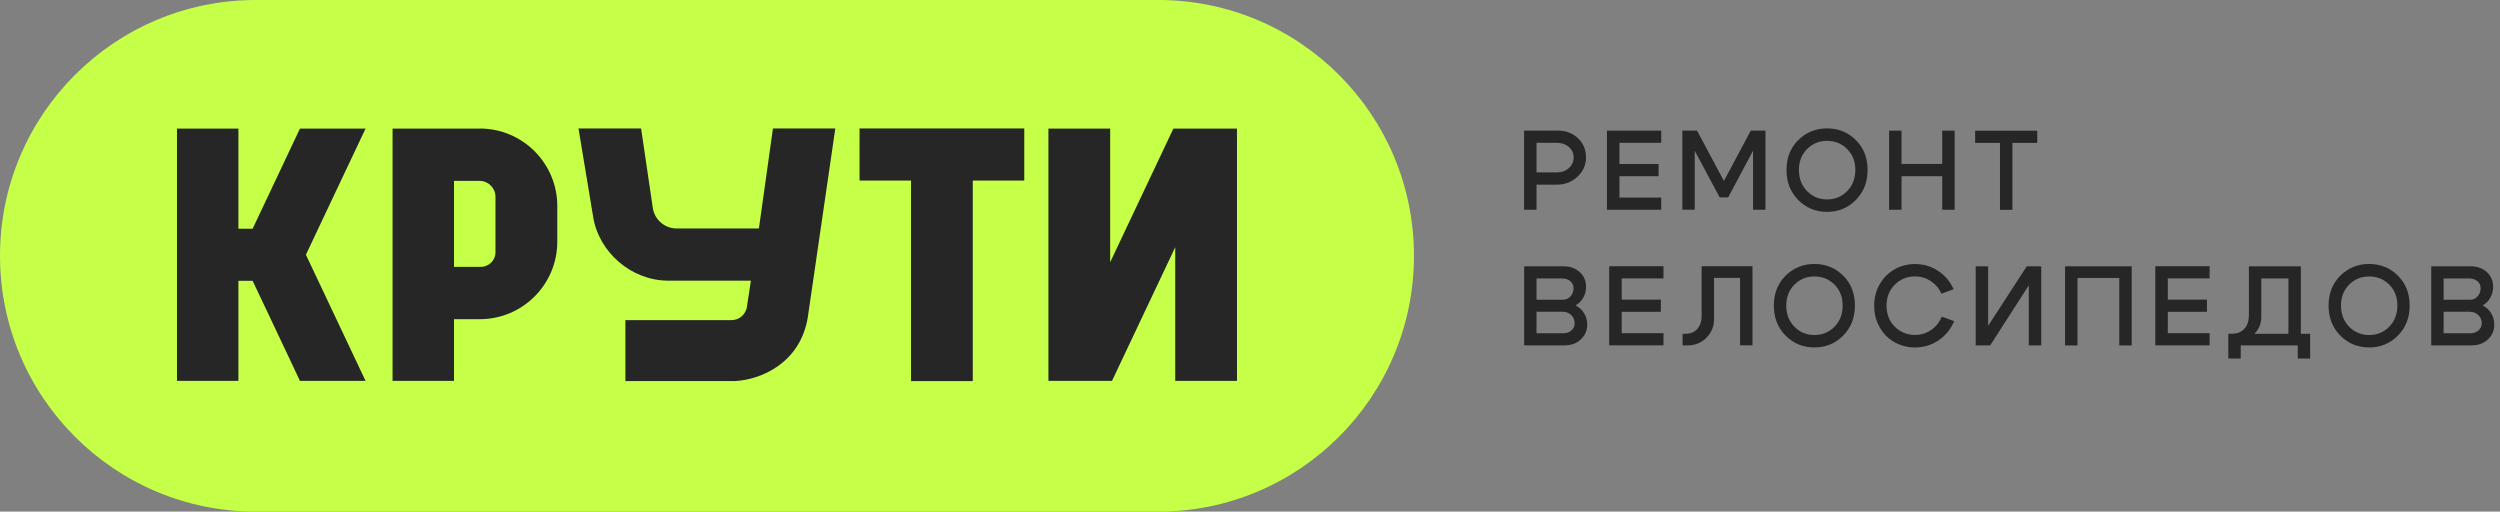 <?xml version="1.0" encoding="UTF-8"?> <svg xmlns="http://www.w3.org/2000/svg" width="215" height="44" viewBox="0 0 215 44" fill="none"><rect x="0" y="0" width="215" height="44" fill="#808080" stroke="none"/><g clip-path="url(#clip0_396_2272)"><path d="M99.601 0H22C9.85 0 0 9.85 0 22C0 34.15 9.85 44 22 44H99.601C111.751 44 121.601 34.15 121.601 22C121.601 9.85 111.751 0 99.601 0Z" fill="#C6FF47"></path><path d="M73.921 15.528H78.349V32.773H83.659V15.528H88.087V11.047H73.921V15.528Z" fill="#262626"></path><path d="M65.265 19.649H58.206C57.097 19.649 56.282 18.828 56.142 17.886C55.828 15.789 55.134 11.047 55.134 11.047H49.751C49.751 11.047 50.592 16.103 51.02 18.701C51.507 21.659 54.259 24.137 57.478 24.137H64.577L64.217 26.495C64.03 27.196 63.455 27.53 62.908 27.53H53.785V32.773H63.175C65.439 32.666 68.812 31.23 69.466 27.316L71.837 11.047H66.474L65.265 19.656V19.649Z" fill="#262626"></path><path d="M101.07 11.06H100.91L95.474 22.554V22.401V21.626V11.06H90.164V32.753H90.651H95.474H95.634L101.07 21.259V32.753H106.38V11.06H105.892H101.07Z" fill="#262626"></path><path d="M25.794 11.06L23.489 15.942L21.726 19.669H20.504V11.06H15.221V32.753H20.504V24.151H21.726L23.489 27.871L25.794 32.753H31.437L26.308 21.907L31.437 11.06H25.794Z" fill="#262626"></path><path d="M41.262 11.06H33.761V32.753H39.044V27.45H41.262C44.942 27.45 47.927 24.465 47.927 20.785V17.719C47.927 14.039 44.942 11.053 41.262 11.053V11.06ZM42.611 21.7C42.611 22.387 42.05 22.948 41.362 22.948H39.044V15.555H41.242C41.996 15.555 42.611 16.169 42.611 16.924V21.693V21.7Z" fill="#262626"></path><path d="M133.883 15.882H132.14V18.04H131.072V11.234H133.977C134.671 11.234 135.246 11.454 135.707 11.888C136.167 12.322 136.395 12.877 136.395 13.538C136.395 14.199 136.147 14.747 135.66 15.201C135.172 15.655 134.578 15.882 133.877 15.882H133.883ZM133.883 12.282H132.14V14.827H133.883C134.291 14.827 134.638 14.707 134.912 14.46C135.192 14.213 135.333 13.905 135.333 13.538C135.333 13.171 135.192 12.877 134.919 12.636C134.645 12.403 134.297 12.282 133.883 12.282Z" fill="#262626"></path><path d="M139.273 14.106H142.639V15.154H139.273V16.991H142.866V18.04H138.198V11.234H142.866V12.282H139.273V14.099V14.106Z" fill="#262626"></path><path d="M144.683 18.04V11.234H145.945L148.256 15.562L150.567 11.234H151.829V18.04H150.761V12.964L148.623 16.977H147.895L145.745 12.964V18.04H144.676H144.683Z" fill="#262626"></path><path d="M153.639 14.613C153.639 13.578 153.973 12.723 154.648 12.049C155.322 11.381 156.15 11.04 157.125 11.04C158.101 11.04 158.929 11.374 159.603 12.049C160.278 12.716 160.612 13.571 160.612 14.613C160.612 15.655 160.278 16.517 159.603 17.198C158.929 17.879 158.101 18.22 157.125 18.22C156.15 18.22 155.322 17.879 154.648 17.198C153.973 16.517 153.639 15.655 153.639 14.613ZM154.708 14.613C154.708 15.355 154.942 15.962 155.409 16.436C155.877 16.911 156.451 17.151 157.132 17.151C157.813 17.151 158.388 16.911 158.855 16.436C159.323 15.962 159.557 15.355 159.557 14.613C159.557 13.872 159.323 13.291 158.855 12.817C158.388 12.349 157.813 12.115 157.132 12.115C156.451 12.115 155.877 12.349 155.409 12.817C154.942 13.284 154.708 13.885 154.708 14.613Z" fill="#262626"></path><path d="M162.462 18.04V11.234H163.531V14.099H167.03V11.234H168.099V18.04H167.03V15.154H163.531V18.04H162.462Z" fill="#262626"></path><path d="M175.205 11.24V12.289H173.068V18.046H171.999V12.289H169.862V11.24H175.205Z" fill="#262626"></path><path d="M134.564 29.707H131.078V22.902H134.471C135.025 22.902 135.493 23.069 135.853 23.396C136.214 23.723 136.401 24.144 136.401 24.651C136.401 24.992 136.321 25.313 136.161 25.6C136 25.887 135.78 26.108 135.5 26.268C135.813 26.421 136.054 26.648 136.234 26.942C136.414 27.236 136.501 27.564 136.501 27.917C136.501 28.432 136.314 28.852 135.947 29.193C135.58 29.534 135.119 29.701 134.564 29.701V29.707ZM134.357 23.95H132.14V25.78H134.404C134.665 25.78 134.885 25.687 135.059 25.493C135.239 25.299 135.326 25.066 135.326 24.785C135.326 24.538 135.232 24.338 135.052 24.184C134.865 24.03 134.638 23.95 134.357 23.95ZM134.404 26.809H132.14V28.659H134.451C134.731 28.659 134.959 28.579 135.146 28.412C135.333 28.245 135.419 28.044 135.419 27.804C135.419 27.517 135.319 27.283 135.125 27.096C134.932 26.909 134.691 26.815 134.397 26.815L134.404 26.809Z" fill="#262626"></path><path d="M139.467 25.767H142.833V26.815H139.467V28.652H143.06V29.701H138.391V22.895H143.06V23.944H139.467V25.76V25.767Z" fill="#262626"></path><path d="M145.972 28.285C146.212 28.004 146.339 27.65 146.339 27.223V22.895H150.714V29.701H149.645V23.897H147.408V27.457C147.408 28.064 147.194 28.592 146.76 29.04C146.326 29.487 145.771 29.707 145.09 29.707H144.703V28.706H144.937C145.384 28.706 145.731 28.565 145.972 28.285Z" fill="#262626"></path><path d="M152.551 26.274C152.551 25.239 152.884 24.384 153.559 23.71C154.234 23.042 155.062 22.701 156.037 22.701C157.012 22.701 157.84 23.035 158.515 23.71C159.189 24.378 159.523 25.233 159.523 26.274C159.523 27.316 159.189 28.178 158.515 28.859C157.84 29.54 157.012 29.881 156.037 29.881C155.062 29.881 154.234 29.54 153.559 28.859C152.884 28.178 152.551 27.316 152.551 26.274ZM153.619 26.274C153.619 27.016 153.853 27.623 154.32 28.098C154.788 28.572 155.362 28.812 156.044 28.812C156.725 28.812 157.299 28.572 157.767 28.098C158.234 27.623 158.468 27.016 158.468 26.274C158.468 25.533 158.234 24.952 157.767 24.478C157.299 24.01 156.725 23.776 156.044 23.776C155.362 23.776 154.788 24.01 154.32 24.478C153.853 24.945 153.619 25.546 153.619 26.274Z" fill="#262626"></path><path d="M161.647 28.131C161.333 27.584 161.18 26.969 161.18 26.294C161.18 25.62 161.333 25.006 161.647 24.458C161.961 23.91 162.382 23.476 162.923 23.169C163.464 22.862 164.052 22.708 164.699 22.708C165.427 22.708 166.082 22.902 166.67 23.289C167.257 23.676 167.705 24.204 168.012 24.872L166.964 25.259C166.756 24.798 166.449 24.438 166.042 24.171C165.634 23.904 165.187 23.77 164.693 23.77C164.005 23.77 163.424 24.01 162.95 24.485C162.475 24.959 162.242 25.56 162.242 26.288C162.242 27.016 162.475 27.617 162.95 28.091C163.424 28.565 164.005 28.806 164.693 28.806C165.2 28.806 165.654 28.665 166.069 28.385C166.483 28.104 166.79 27.717 166.997 27.236L168.059 27.617C167.765 28.311 167.318 28.859 166.716 29.267C166.115 29.674 165.441 29.881 164.693 29.881C164.045 29.881 163.45 29.727 162.916 29.42C162.375 29.113 161.954 28.686 161.641 28.131H161.647Z" fill="#262626"></path><path d="M175.546 29.707H174.477V24.538L171.151 29.707H169.909V22.902H170.977V28.024L174.303 22.902H175.546V29.707Z" fill="#262626"></path><path d="M183.326 22.902V29.707H182.258V23.904H178.665V29.707H177.596V22.902H183.333H183.326Z" fill="#262626"></path><path d="M186.432 25.767H189.798V26.815H186.432V28.652H190.025V29.701H185.357V22.895H190.025V23.944H186.432V25.76V25.767Z" fill="#262626"></path><path d="M193.031 28.265C193.278 27.971 193.405 27.59 193.405 27.129V22.902H197.873V29.694H196.804V23.95H194.473V27.263C194.473 27.851 194.246 28.365 193.799 28.799C193.351 29.233 192.77 29.447 192.062 29.447H191.768L191.635 28.699H191.962C192.423 28.699 192.777 28.552 193.024 28.258L193.031 28.265ZM198.674 28.706V30.836H197.606V29.707H192.703V30.836H191.635V28.706H198.674Z" fill="#262626"></path><path d="M200.257 26.274C200.257 25.239 200.591 24.384 201.266 23.71C201.94 23.042 202.769 22.701 203.744 22.701C204.719 22.701 205.547 23.035 206.221 23.71C206.896 24.378 207.23 25.233 207.23 26.274C207.23 27.316 206.896 28.178 206.221 28.859C205.547 29.54 204.719 29.881 203.744 29.881C202.769 29.881 201.94 29.54 201.266 28.859C200.591 28.178 200.257 27.316 200.257 26.274ZM201.326 26.274C201.326 27.016 201.56 27.623 202.027 28.098C202.495 28.572 203.069 28.812 203.75 28.812C204.432 28.812 205.006 28.572 205.473 28.098C205.941 27.623 206.175 27.016 206.175 26.274C206.175 25.533 205.941 24.952 205.473 24.478C205.006 24.01 204.432 23.776 203.75 23.776C203.069 23.776 202.495 24.01 202.027 24.478C201.56 24.945 201.326 25.546 201.326 26.274Z" fill="#262626"></path><path d="M212.573 29.707H209.087V22.902H212.48C213.034 22.902 213.501 23.069 213.862 23.396C214.223 23.723 214.41 24.144 214.41 24.651C214.41 24.992 214.33 25.313 214.169 25.6C214.009 25.887 213.789 26.108 213.508 26.268C213.822 26.421 214.062 26.648 214.243 26.942C214.423 27.236 214.51 27.564 214.51 27.917C214.51 28.432 214.323 28.852 213.956 29.193C213.588 29.534 213.127 29.701 212.573 29.701V29.707ZM212.366 23.95H210.149V25.78H212.413C212.673 25.78 212.894 25.687 213.067 25.493C213.248 25.299 213.334 25.066 213.334 24.785C213.334 24.538 213.241 24.338 213.061 24.184C212.874 24.03 212.646 23.95 212.366 23.95ZM212.413 26.809H210.149V28.659H212.459C212.74 28.659 212.967 28.579 213.154 28.412C213.341 28.245 213.428 28.044 213.428 27.804C213.428 27.517 213.328 27.283 213.134 27.096C212.94 26.909 212.7 26.815 212.406 26.815L212.413 26.809Z" fill="#262626"></path></g><defs><clipPath id="clip0_396_2272"><rect width="214.503" height="44" fill="white"></rect></clipPath></defs></svg> 